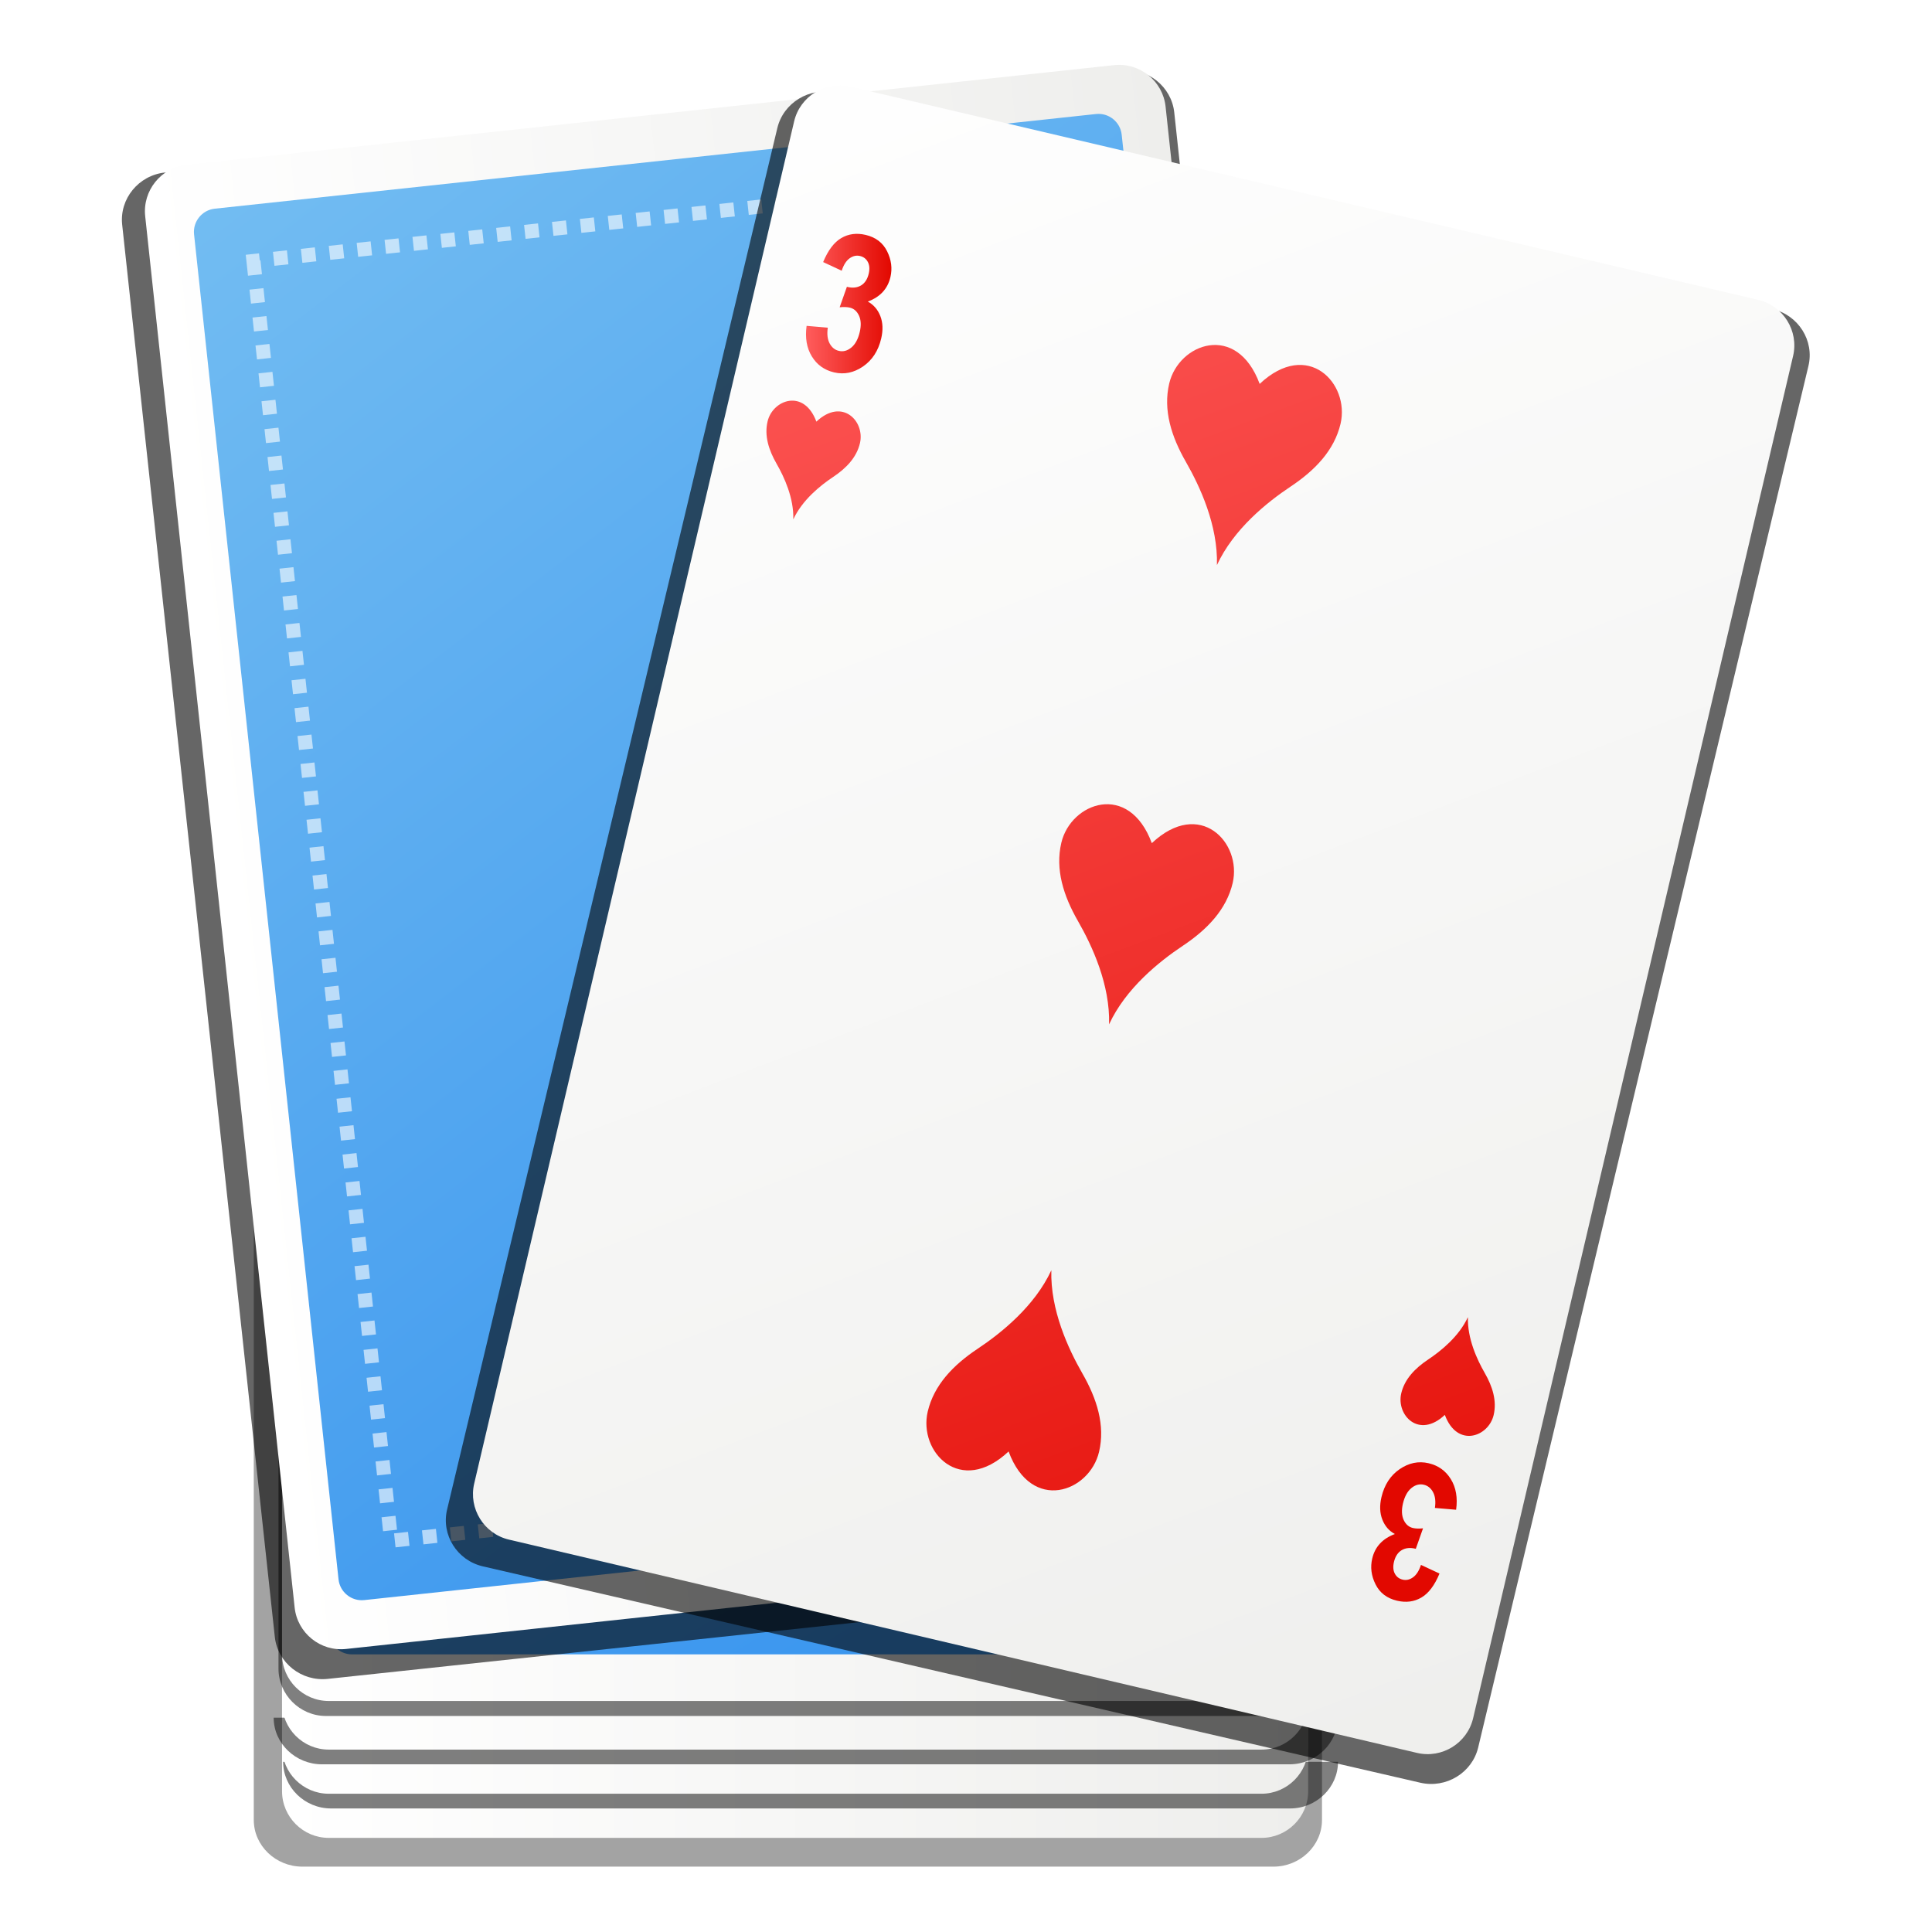 <?xml version="1.0" encoding="UTF-8" standalone="no"?>
<!-- Created with Inkscape (http://www.inkscape.org/) -->
<svg
   xmlns:svg="http://www.w3.org/2000/svg"
   xmlns="http://www.w3.org/2000/svg"
   xmlns:xlink="http://www.w3.org/1999/xlink"
   xmlns:inkscape="http://www.inkscape.org/namespaces/inkscape"
   version="1.0"
   width="128"
   height="128"
   viewBox="0 0 105.427 137.439"
   id="Livello_1"
   xml:space="preserve"
   style="overflow:visible"><defs
   id="defs2727"><linearGradient
     x1="26.294"
     y1="11.67"
     x2="71.902"
     y2="133.027"
     id="linearGradient3352"
     xlink:href="#XMLID_34_"
     gradientUnits="userSpaceOnUse" /><linearGradient
     x1="36.839"
     y1="7.707"
     x2="82.446"
     y2="129.065"
     id="linearGradient3354"
     xlink:href="#XMLID_34_"
     gradientUnits="userSpaceOnUse" /><linearGradient
     x1="33.882"
     y1="23.583"
     x2="39.972"
     y2="23.583"
     id="XMLID_34_"
     gradientUnits="userSpaceOnUse">
				<stop
   id="stop2672"
   style="stop-color:#ff5d5d;stop-opacity:1"
   offset="0" />
				<stop
   id="stop2674"
   style="stop-color:#e20800;stop-opacity:1"
   offset="1" />
			</linearGradient><linearGradient
     x1="33.882"
     y1="23.583"
     x2="39.972"
     y2="23.583"
     id="linearGradient3368"
     xlink:href="#XMLID_34_"
     gradientUnits="userSpaceOnUse" /><linearGradient
     x1="54.357"
     y1="1.124"
     x2="99.964"
     y2="122.481"
     id="linearGradient3370"
     xlink:href="#XMLID_34_"
     gradientUnits="userSpaceOnUse" /><linearGradient
     x1="15.846"
     y1="15.597"
     x2="61.453"
     y2="136.954"
     id="linearGradient3376"
     xlink:href="#XMLID_34_"
     gradientUnits="userSpaceOnUse" /><linearGradient
     x1="43.438"
     y1="5.228"
     x2="89.045"
     y2="126.585"
     id="linearGradient3382"
     xlink:href="#XMLID_34_"
     gradientUnits="userSpaceOnUse" /><linearGradient
     x1="8.118"
     y1="14.902"
     x2="70.76"
     y2="117.233"
     id="linearGradient3792"
     xlink:href="#XMLID_30_"
     gradientUnits="userSpaceOnUse"
     gradientTransform="matrix(0.999,-4.18e-2,4.18e-2,0.999,-2.431,1.195)" /><linearGradient
     x1="10.571"
     y1="10.155"
     x2="73.212"
     y2="112.484"
     id="linearGradient3794"
     xlink:href="#XMLID_30_"
     gradientUnits="userSpaceOnUse" /><linearGradient
     x1="6.218"
     y1="72.224"
     x2="79.361"
     y2="72.224"
     id="XMLID_26_"
     gradientUnits="userSpaceOnUse"
     gradientTransform="translate(0,2.151)">
				<stop
   id="stop2578"
   style="stop-color:#ffffff;stop-opacity:1"
   offset="0" />
				<stop
   id="stop2580"
   style="stop-color:#eeeeec;stop-opacity:1"
   offset="1" />
			</linearGradient><filter
     id="filter5869"><feGaussianBlur
       id="feGaussianBlur5871"
       stdDeviation="1.225"
       inkscape:collect="always" /></filter><filter
     id="filter5873"><feGaussianBlur
       id="feGaussianBlur5875"
       stdDeviation="1.362"
       inkscape:collect="always" /></filter><filter
     id="filter2854"><feGaussianBlur
       id="feGaussianBlur2856"
       stdDeviation="0.894"
       inkscape:collect="always" /></filter></defs>
<filter
   id="AI_Sfocatura_1">
	<feGaussianBlur
   id="feGaussianBlur2545"
   stdDeviation="1" />
</filter>
<g
   transform="translate(-3.205,3.206)"
   id="g2547">
	<g
   transform="matrix(0.998,0,0,0.998,-1.5492234e-2,0.223)"
   id="g2549">
		<g
   id="g2551">
			<linearGradient
   x1="6.218"
   y1="68.029"
   x2="79.361"
   y2="68.029"
   id="XMLID_24_"
   gradientUnits="userSpaceOnUse">
				<stop
   id="stop2554"
   style="stop-color:#ffffff;stop-opacity:1"
   offset="0" />
				<stop
   id="stop2556"
   style="stop-color:#eeeeec;stop-opacity:1"
   offset="1" />
			</linearGradient>
			<path
   d="M 9.542,121.224 C 7.713,121.224 6.217,119.728 6.217,117.9 L 6.217,18.16 C 6.217,16.331 7.713,14.835 9.542,14.835 L 76.036,14.835 C 77.864,14.835 79.36,16.331 79.36,18.16 L 79.36,117.9 C 79.36,119.728 77.864,121.224 76.036,121.224 L 9.542,121.224 z"
   id="path2558"
   style="fill:url(#XMLID_24_)" />
		</g>
		<g
   id="g2560">
			<linearGradient
   x1="10.572"
   y1="15.399"
   x2="73.212"
   y2="117.728"
   id="XMLID_25_"
   gradientUnits="userSpaceOnUse">
				<stop
   id="stop2563"
   style="stop-color:#77b753;stop-opacity:1"
   offset="0" />
				<stop
   id="stop2565"
   style="stop-color:#00892c;stop-opacity:1"
   offset="1" />
			</linearGradient>
			<path
   d="M 11.204,18.159 C 10.29,18.159 9.542,18.907 9.542,19.821 L 9.542,116.237 C 9.542,117.151 10.29,117.899 11.204,117.899 L 74.375,117.899 C 75.289,117.899 76.037,117.151 76.037,116.237 L 76.037,19.821 C 76.037,18.907 75.289,18.159 74.375,18.159 L 11.204,18.159 z"
   id="path2567"
   style="fill:url(#XMLID_25_)" />
		</g>
	</g>
	<g
   transform="matrix(0.998,0,0,0.998,1.058,0.223)"
   id="g2569">
		<path
   d="M 11.639,126.468 C 9.811,126.468 8.314,124.972 8.314,123.143 L 8.314,23.403 C 8.314,21.574 9.811,20.078 11.639,20.078 L 78.134,20.078 C 79.962,20.078 81.458,21.574 81.458,23.403 L 81.458,123.143 C 81.458,124.972 79.962,126.468 78.134,126.468 L 23.696,126.468 L 11.639,126.468 z"
   transform="matrix(1.041,0,0,1,-4.452,3.151)"
   id="path2575"
   style="opacity:0.6;filter:url(#filter2854)" /><path
   d="M 9.542,127.569 C 7.714,127.569 6.218,126.073 6.218,124.246 L 6.218,24.505 C 6.218,22.677 7.714,21.181 9.542,21.181 L 76.037,21.181 C 77.865,21.181 79.361,22.677 79.361,24.505 L 79.361,124.246 C 79.361,126.073 77.865,127.569 76.037,127.569 L 9.542,127.569 z"
   id="path2582"
   style="fill:url(#XMLID_26_)" />
		<g
   transform="translate(0,2.151)"
   id="g2584">
			<g
   transform="matrix(1.028,0,0,1,-2.251,0)"
   id="g2586"
   style="opacity:0.5;filter:url(#AI_Sfocatura_1)">
				<path
   d="M 11.639,123.321 C 9.811,123.321 8.314,121.824 8.314,119.997 L 81.458,119.997 C 81.458,121.824 79.962,123.321 78.134,123.321 L 11.639,123.321 z"
   id="path2588" />
			</g>
			<linearGradient
   x1="6.218"
   y1="69.078"
   x2="79.361"
   y2="69.078"
   id="XMLID_27_"
   gradientUnits="userSpaceOnUse">
				<stop
   id="stop2591"
   style="stop-color:#ffffff;stop-opacity:1"
   offset="0" />
				<stop
   id="stop2593"
   style="stop-color:#eeeeec;stop-opacity:1"
   offset="1" />
			</linearGradient>
			<path
   d="M 9.542,122.272 C 7.714,122.272 6.218,120.776 6.218,118.947 L 6.218,19.207 C 6.218,17.378 7.714,15.882 9.542,15.882 L 76.037,15.882 C 77.865,15.882 79.361,17.378 79.361,19.207 L 79.361,118.947 C 79.361,120.776 77.865,122.272 76.037,122.272 L 9.542,122.272 z"
   id="path2595"
   style="fill:url(#XMLID_27_)" />
		</g>
		<g
   transform="translate(0,3.227)"
   id="g2597">
			<g
   transform="matrix(1.037,0,0,1,-3.001,-1.076)"
   id="g2599"
   style="opacity:0.5;filter:url(#AI_Sfocatura_1)">
				<path
   d="M 11.639,120.175 C 9.811,120.175 8.314,118.679 8.314,116.85 L 81.458,116.85 C 81.458,118.679 79.962,120.175 78.134,120.175 L 11.639,120.175 z"
   id="path2601" />
			</g>
			<linearGradient
   x1="6.218"
   y1="65.932"
   x2="79.361"
   y2="65.932"
   id="XMLID_28_"
   gradientUnits="userSpaceOnUse"
   gradientTransform="translate(0,-1.076)">
				<stop
   id="stop2604"
   style="stop-color:#ffffff;stop-opacity:1"
   offset="0" />
				<stop
   id="stop2606"
   style="stop-color:#eeeeec;stop-opacity:1"
   offset="1" />
			</linearGradient>
			<path
   d="M 9.542,118.05 C 7.714,118.05 6.218,116.554 6.218,114.726 L 6.218,14.986 C 6.218,13.157 7.714,11.661 9.542,11.661 L 76.037,11.661 C 77.865,11.661 79.361,13.157 79.361,14.986 L 79.361,114.726 C 79.361,116.554 77.865,118.05 76.037,118.05 L 9.542,118.05 z"
   id="path2608"
   style="fill:url(#XMLID_28_)" />
		</g>
		<g
   transform="translate(0,1.832)"
   id="g2610">
			<g
   transform="matrix(1.018,0,0,1.016,-1.482,-1.853)"
   id="g2612"
   style="opacity:0.5;filter:url(#AI_Sfocatura_1)">
				<path
   d="M 10.639,117.029 C 8.811,117.029 7.314,115.532 7.314,113.704 L 7.314,13.964 C 7.314,12.135 8.811,10.639 10.639,10.639 L 77.134,10.639 C 78.962,10.639 80.458,12.135 80.458,13.964 L 80.458,113.704 C 80.458,115.532 78.962,117.029 77.134,117.029 L 10.639,117.029 z"
   id="path2614" />
			</g>
			<linearGradient
   x1="6.218"
   y1="62.786"
   x2="79.361"
   y2="62.786"
   id="XMLID_29_"
   gradientUnits="userSpaceOnUse">
				<stop
   id="stop2617"
   style="stop-color:#ffffff;stop-opacity:1"
   offset="0" />
				<stop
   id="stop2619"
   style="stop-color:#eeeeec;stop-opacity:1"
   offset="1" />
			</linearGradient>
			<path
   d="M 9.542,115.98 C 7.714,115.98 6.218,114.483 6.218,112.656 L 6.218,12.916 C 6.218,11.087 7.714,9.591 9.542,9.591 L 76.037,9.591 C 77.865,9.591 79.361,11.087 79.361,12.916 L 79.361,112.657 C 79.361,114.484 77.865,115.981 76.037,115.981 L 9.542,115.981 L 9.542,115.98 z"
   id="path2621"
   style="fill:url(#XMLID_29_)" />
			<linearGradient
   x1="10.571"
   y1="10.155"
   x2="73.212"
   y2="112.484"
   id="XMLID_30_"
   gradientUnits="userSpaceOnUse">
				<stop
   id="stop2624"
   style="stop-color:#73bdf2;stop-opacity:1"
   offset="0" />
				<stop
   id="stop2626"
   style="stop-color:#3592ee;stop-opacity:1"
   offset="1" />
			</linearGradient>
			<path
   d="M 11.204,12.916 C 10.289,12.916 9.541,13.664 9.541,14.578 L 9.541,110.994 C 9.541,111.909 10.289,112.657 11.204,112.657 L 74.373,112.657 C 75.288,112.657 76.036,111.909 76.036,110.994 L 76.036,14.578 C 76.036,13.664 75.288,12.916 74.373,12.916 L 11.204,12.916 L 11.204,12.916 z"
   id="path2628"
   style="fill:url(#linearGradient3794)" />
		</g>
	</g>
	<g
   transform="matrix(0.996,-6.5068755e-2,6.5068755e-2,0.996,-5.749,-6.302)"
   id="g2630">
		<g
   transform="matrix(1.031,0,0,1.015,-2.822,-1.909)"
   id="g2632"
   style="opacity:0.6;filter:url(#filter5869)">
			<path
   d="M 10.744,123.615 C 8.917,123.691 7.36,122.259 7.283,120.432 L 3.118,20.779 C 3.042,18.952 4.474,17.395 6.301,17.319 L 72.737,14.542 C 74.563,14.465 76.121,15.898 76.198,17.725 L 80.363,117.377 C 80.439,119.204 79.007,120.761 77.181,120.839 L 10.744,123.615 z"
   id="path2634" />
		</g>
		<g
   id="g2636">

				<linearGradient
   x1="3.761"
   y1="67.532"
   x2="76.91"
   y2="67.532"
   id="XMLID_31_"
   gradientUnits="userSpaceOnUse"
   gradientTransform="matrix(0.999,-4.18e-2,4.18e-2,0.999,-2.431,1.195)">
				<stop
   id="stop2639"
   style="stop-color:#ffffff;stop-opacity:1"
   offset="0" />
				<stop
   id="stop2641"
   style="stop-color:#eeeeec;stop-opacity:1"
   offset="1" />
			</linearGradient>
			<path
   d="M 9.695,121.518 C 7.868,121.595 6.311,120.163 6.234,118.335 L 2.069,18.682 C 1.993,16.855 3.425,15.298 5.252,15.222 L 71.688,12.444 C 73.514,12.368 75.072,13.8 75.149,15.627 L 79.314,115.28 C 79.391,117.106 77.959,118.663 76.131,118.741 L 9.695,121.518 z"
   id="path2643"
   style="fill:url(#XMLID_31_)" />
		</g>
		<path
   d="M 7.051,18.474 C 6.138,18.513 5.422,19.291 5.46,20.204 L 9.486,116.535 C 9.525,117.448 10.303,118.164 11.217,118.126 L 74.331,115.489 C 75.244,115.451 75.96,114.672 75.922,113.759 L 71.897,17.427 C 71.859,16.513 71.08,15.797 70.167,15.836 L 7.051,18.474 z"
   id="path2652"
   style="fill:url(#linearGradient3792);fill-opacity:1" />
	<path
   d="M 9.562,22.375 C 10.844,52.927 12.125,83.479 13.406,114.031 C 32.885,113.219 52.365,112.406 71.844,111.594 C 70.562,81.042 69.281,50.49 68,19.938 C 48.521,20.75 29.042,21.562 9.562,22.375 z"
   id="path4189"
   style="opacity:0.6;fill:none;fill-opacity:1;stroke:#ffffff;stroke-width:1;stroke-miterlimit:4;stroke-dasharray:1, 1;stroke-dashoffset:0;stroke-opacity:1" /></g>
	<g
   transform="matrix(0.998,0,0,0.998,10.722,-5.145)"
   id="g2654">
		<g
   transform="translate(-4.2156998e-8,1.076)"
   id="g2656"
   style="opacity:0.6;filter:url(#filter5873)">
			<path
   d="M 10.855,112.52 C 9.017,112.097 7.868,110.273 8.299,108.469 L 31.839,9.994 C 32.272,8.189 34.128,7.058 35.965,7.482 L 102.781,22.901 C 104.618,23.325 105.769,25.15 105.336,26.955 L 81.796,125.428 C 81.365,127.233 79.508,128.364 77.671,127.94 L 10.855,112.52 z"
   id="path2658" />
		</g>
		<g
   id="g2660">

				<linearGradient
   x1="16.688"
   y1="-8.955"
   x2="94.108"
   y2="105.636"
   id="XMLID_33_"
   gradientUnits="userSpaceOnUse"
   gradientTransform="matrix(0.974,0.229,-0.229,0.974,14.445,7.996)">
				<stop
   id="stop2663"
   style="stop-color:#ffffff;stop-opacity:1"
   offset="0" />
				<stop
   id="stop2665"
   style="stop-color:#eeeeec;stop-opacity:1"
   offset="1" />
			</linearGradient>
			<path
   d="M 12.707,111.688 C 10.927,111.271 9.813,109.472 10.231,107.692 L 33.037,10.593 C 33.455,8.813 35.254,7.698 37.034,8.116 L 101.767,23.32 C 103.546,23.738 104.661,25.537 104.243,27.317 L 81.436,124.415 C 81.019,126.195 79.219,127.31 77.44,126.892 L 12.707,111.688 z"
   id="path2667"
   style="fill:url(#XMLID_33_)" />
		</g>
		<path
   d="M 33.925,25.17 L 35.435,25.3 C 35.369,25.76 35.413,26.134 35.567,26.422 C 35.721,26.71 35.941,26.887 36.226,26.954 C 36.538,27.027 36.832,26.947 37.114,26.715 C 37.396,26.483 37.594,26.116 37.712,25.615 C 37.821,25.149 37.805,24.759 37.661,24.445 C 37.517,24.132 37.298,23.939 37.004,23.87 C 36.811,23.825 36.571,23.817 36.281,23.846 L 36.797,22.386 C 37.187,22.487 37.522,22.455 37.801,22.292 C 38.076,22.127 38.26,21.847 38.353,21.451 C 38.431,21.12 38.41,20.843 38.291,20.618 C 38.172,20.392 37.984,20.25 37.729,20.19 C 37.473,20.13 37.226,20.187 36.987,20.358 C 36.749,20.531 36.562,20.825 36.427,21.24 L 35.104,20.624 C 35.455,19.78 35.886,19.208 36.401,18.909 C 36.915,18.61 37.492,18.536 38.131,18.686 C 38.85,18.855 39.36,19.244 39.663,19.853 C 39.967,20.462 40.045,21.076 39.9,21.695 C 39.802,22.113 39.618,22.468 39.35,22.758 C 39.081,23.049 38.726,23.276 38.287,23.439 C 38.699,23.661 38.996,24.004 39.18,24.471 C 39.362,24.937 39.383,25.471 39.242,26.073 C 39.036,26.949 38.604,27.613 37.948,28.064 C 37.29,28.515 36.601,28.655 35.88,28.486 C 35.189,28.323 34.661,27.944 34.297,27.347 C 33.931,26.751 33.808,26.025 33.925,25.17 z"
   id="path2676"
   style="fill:url(#linearGradient3368);fill-opacity:1" />
		<linearGradient
   x1="26.294"
   y1="11.67"
   x2="71.902"
   y2="133.027"
   id="XMLID_35_"
   gradientUnits="userSpaceOnUse">
			<stop
   id="stop2679"
   style="stop-color:#ff8080;stop-opacity:1"
   offset="0" />
			<stop
   id="stop2681"
   style="stop-color:#e20800;stop-opacity:1"
   offset="1" />
		</linearGradient>
		<path
   d="M 32.977,38.964 C 33.619,37.58 34.903,36.55 35.811,35.945 C 36.752,35.319 37.49,34.55 37.729,33.53 C 38.094,31.979 36.471,30.257 34.621,31.997 C 33.74,29.616 31.507,30.433 31.143,31.984 C 30.903,33.003 31.223,34.019 31.786,35 C 32.329,35.946 33.021,37.439 32.977,38.964 z"
   id="path2683"
   style="fill:url(#linearGradient3352);fill-opacity:1" />
		<path
   d="M 80.223,109.559 L 78.711,109.43 C 78.779,108.969 78.734,108.595 78.58,108.308 C 78.426,108.02 78.205,107.842 77.922,107.776 C 77.61,107.703 77.315,107.782 77.033,108.014 C 76.751,108.246 76.553,108.614 76.433,109.114 C 76.324,109.581 76.341,109.97 76.484,110.284 C 76.629,110.598 76.849,110.79 77.142,110.859 C 77.335,110.904 77.576,110.913 77.865,110.883 L 77.349,112.343 C 76.958,112.242 76.624,112.274 76.345,112.439 C 76.07,112.603 75.886,112.883 75.792,113.279 C 75.714,113.609 75.735,113.887 75.854,114.112 C 75.973,114.339 76.161,114.481 76.416,114.541 C 76.672,114.602 76.918,114.545 77.156,114.372 C 77.394,114.2 77.582,113.906 77.717,113.49 L 79.039,114.106 C 78.689,114.95 78.258,115.521 77.742,115.82 C 77.228,116.119 76.652,116.193 76.013,116.043 C 75.294,115.874 74.783,115.486 74.48,114.876 C 74.175,114.268 74.097,113.653 74.244,113.034 C 74.342,112.616 74.525,112.262 74.795,111.971 C 75.063,111.681 75.418,111.453 75.857,111.289 C 75.445,111.069 75.146,110.725 74.964,110.259 C 74.78,109.793 74.761,109.259 74.902,108.657 C 75.109,107.78 75.541,107.117 76.197,106.666 C 76.855,106.216 77.543,106.075 78.265,106.244 C 78.956,106.406 79.484,106.786 79.849,107.382 C 80.217,107.978 80.34,108.704 80.223,109.559 z"
   id="path2694"
   style="fill:#e20800;fill-opacity:1" /><path
   d="M 81.063,95.83 C 80.422,97.214 79.138,98.244 78.23,98.85 C 77.29,99.477 76.55,100.246 76.311,101.264 C 75.947,102.815 77.57,104.536 79.419,102.797 C 80.301,105.178 82.533,104.361 82.898,102.811 C 83.138,101.791 82.819,100.776 82.255,99.795 C 81.711,98.849 81.021,97.355 81.063,95.83 z"
   id="path2701"
   style="fill:url(#linearGradient3382);fill-opacity:1" />
		<linearGradient
   x1="54.357"
   y1="1.124"
   x2="99.964"
   y2="122.481"
   id="XMLID_39_"
   gradientUnits="userSpaceOnUse">
			<stop
   id="stop2704"
   style="stop-color:#ff8080;stop-opacity:1"
   offset="0" />
			<stop
   id="stop2706"
   style="stop-color:#e20800;stop-opacity:1"
   offset="1" />
		</linearGradient>
		<path
   d="M 63.174,42.222 C 64.361,39.656 66.742,37.748 68.427,36.625 C 70.171,35.463 71.54,34.04 71.985,32.15 C 72.66,29.274 69.651,26.081 66.22,29.307 C 64.585,24.892 60.448,26.406 59.772,29.281 C 59.329,31.172 59.921,33.055 60.965,34.873 C 61.97,36.628 63.253,39.396 63.174,42.222 z"
   id="path2708"
   style="fill:url(#linearGradient3370);fill-opacity:1" />
		<linearGradient
   x1="36.839"
   y1="7.707"
   x2="82.446"
   y2="129.065"
   id="XMLID_40_"
   xlink:href="#XMLID_39_"
   gradientUnits="userSpaceOnUse">
			<stop
   id="stop2711"
   style="stop-color:#ff8080;stop-opacity:1"
   offset="0" />
			<stop
   id="stop2713"
   style="stop-color:#e20800;stop-opacity:1"
   offset="1" />
		</linearGradient>
		<path
   d="M 55.486,74.959 C 56.672,72.393 59.054,70.485 60.737,69.362 C 62.481,68.2 63.851,66.777 64.296,64.886 C 64.97,62.01 61.962,58.818 58.532,62.043 C 56.897,57.628 52.759,59.142 52.082,62.018 C 51.638,63.908 52.23,65.792 53.275,67.609 C 54.281,69.364 55.565,72.132 55.486,74.959 z"
   id="path2715"
   style="fill:url(#linearGradient3354);fill-opacity:1" />
		<path
   d="M 51.37,92.488 C 50.182,95.054 47.801,96.961 46.117,98.084 C 44.373,99.246 43.004,100.67 42.559,102.561 C 41.884,105.436 44.893,108.627 48.323,105.404 C 49.958,109.82 54.096,108.304 54.772,105.428 C 55.217,103.538 54.623,101.655 53.579,99.836 C 52.573,98.082 51.291,95.314 51.37,92.488 z"
   id="path2724"
   style="fill:url(#linearGradient3376);fill-opacity:1" />
	</g>
</g>
</svg>
